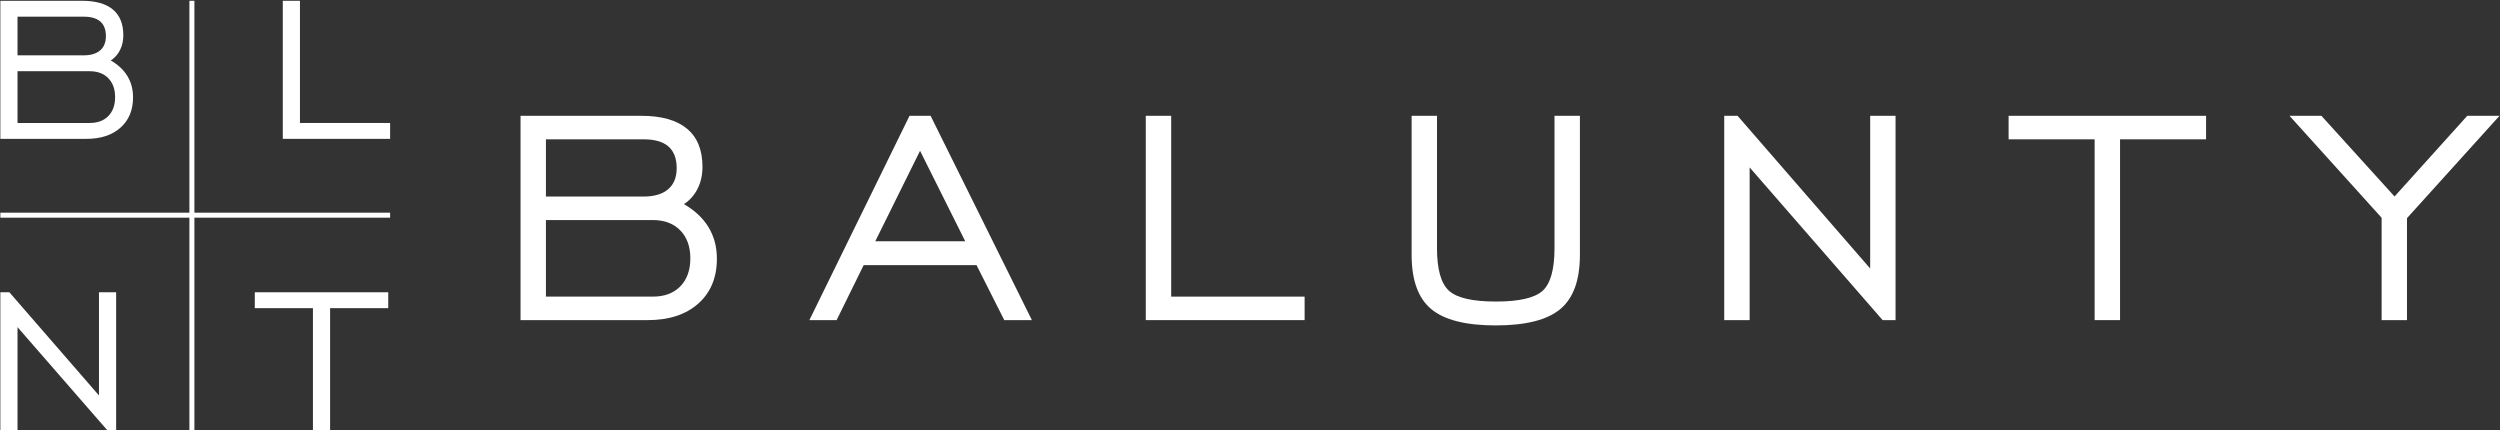 <?xml version="1.0" encoding="UTF-8"?> <svg xmlns="http://www.w3.org/2000/svg" width="964" height="166" viewBox="0 0 964 166" fill="none"><rect x="0" y="0" width="964" height="166" fill="#333333" stroke="none"/><path d="M74.961 0.304V165.935H73.036V0.304H74.961Z" fill="white"></path><path d="M0.14 82.011H150.429V83.937H0.14V82.011Z" fill="white"></path><path d="M6.757 21.342H32.206C35.006 21.342 37.145 20.699 38.61 19.432C40.092 18.165 40.833 16.337 40.833 13.95C40.833 11.449 40.126 9.571 38.694 8.304C37.26 7.053 35.104 6.428 32.206 6.428H6.757V21.342ZM6.757 47.416H34.611C37.639 47.416 40.026 46.527 41.771 44.75C43.516 42.956 44.389 40.519 44.389 37.441C44.389 34.396 43.516 31.959 41.771 30.165C40.026 28.371 37.639 27.466 34.611 27.466H6.757V47.416ZM0.14 53.541V0.304H31.631C36.865 0.304 40.833 1.423 43.516 3.662C46.2 5.901 47.549 9.193 47.549 13.572C47.549 15.695 47.138 17.588 46.299 19.268C45.458 20.947 44.274 22.296 42.725 23.317C45.557 24.963 47.697 26.972 49.13 29.342C50.577 31.729 51.302 34.445 51.302 37.54C51.302 42.462 49.689 46.346 46.463 49.227C43.219 52.108 38.841 53.541 33.31 53.541H0.14Z" fill="white"></path><path d="M109.044 53.541V0.304H115.661V47.416H150.429V53.541H109.044Z" fill="white"></path><path d="M0.14 165.936V112.699H3.614L38.166 152.487V112.699H44.783V165.936H41.409L6.757 126.148V165.936H0.14Z" fill="white"></path><path d="M120.668 165.936V118.823H98.248V112.699H149.707V118.823H127.285V165.936H120.668Z" fill="white"></path><path d="M210.51 75.788H248.174C252.314 75.788 255.476 74.841 257.645 72.962C259.834 71.087 260.931 68.385 260.931 64.853C260.931 61.148 259.883 58.374 257.766 56.495C255.645 54.644 252.456 53.721 248.174 53.721H210.51V75.788ZM210.51 114.375H251.73C256.205 114.375 259.737 113.057 262.322 110.428C264.907 107.771 266.197 104.166 266.197 99.614C266.197 95.106 264.907 91.501 262.322 88.844C259.737 86.191 256.205 84.852 251.73 84.852H210.51V114.375ZM200.72 123.436V44.656H247.319C255.06 44.656 260.931 46.314 264.907 49.628C268.878 52.938 270.874 57.813 270.874 64.293C270.874 67.434 270.265 70.236 269.023 72.72C267.782 75.204 266.028 77.204 263.737 78.712C267.927 81.147 271.092 84.119 273.213 87.626C275.358 91.158 276.43 95.179 276.43 99.759C276.43 107.041 274.043 112.791 269.266 117.053C264.467 121.315 257.984 123.436 249.803 123.436H200.72Z" fill="white"></path><path d="M337.504 93.034H372.196L354.773 58.152L337.504 93.034ZM312.098 123.436L350.713 44.656H358.842L397.897 123.436H387.248L376.555 102.243H333.028L322.601 123.436H312.098Z" fill="white"></path><path d="M441.814 123.436V44.656H451.608V114.375H503.057V123.436H441.814Z" fill="white"></path><path d="M554.107 44.656V95.667C554.107 103.827 555.643 109.307 558.712 112.109C561.784 114.883 567.8 116.275 576.812 116.275C585.804 116.275 591.819 114.883 594.86 112.109C597.908 109.307 599.416 103.827 599.416 95.667V44.656H609.214V98.295C609.214 107.992 606.702 114.96 601.658 119.173C596.614 123.387 588.312 125.48 576.764 125.48C565.22 125.48 556.909 123.387 551.865 119.173C546.829 114.96 544.321 107.992 544.321 98.295V44.656H554.107Z" fill="white"></path><path d="M664.863 123.436V44.656H670.004L721.139 103.533V44.656H730.925V123.436H725.937L674.661 64.559V123.436H664.863Z" fill="white"></path><path d="M807.691 123.436V53.721H774.519V44.656H850.661V53.721H817.489V123.436H807.691Z" fill="white"></path><path d="M918.353 123.436V83.974L882.834 44.656H895.132L923.34 75.764L951.379 44.656H963.807L928.139 84.119V123.436H918.353Z" fill="white"></path></svg> 